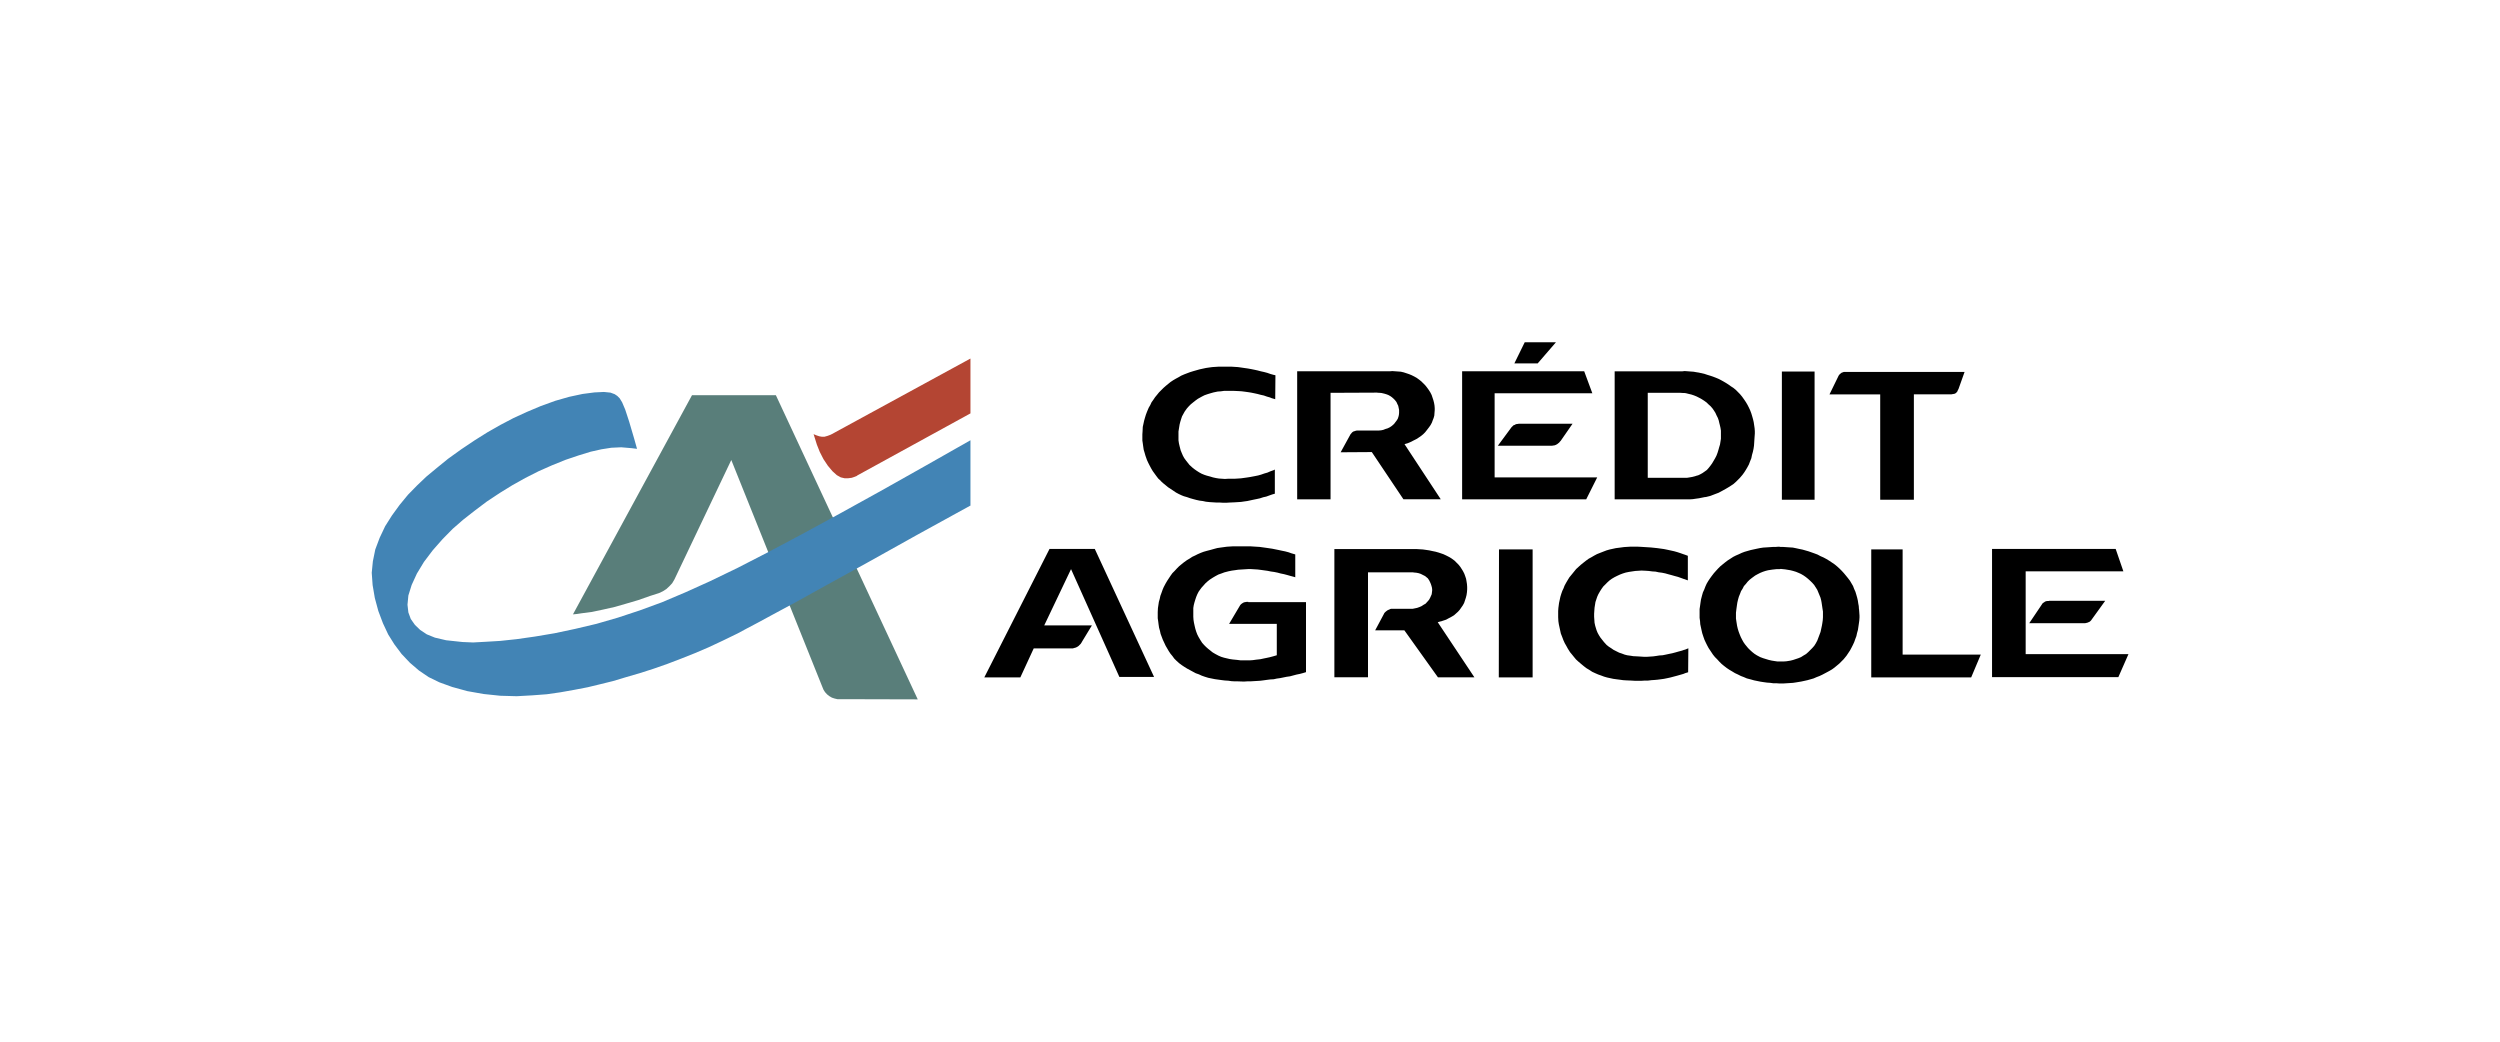 <?xml version="1.0" encoding="UTF-8"?>
<svg id="Calque_1" data-name="Calque 1" xmlns="http://www.w3.org/2000/svg" viewBox="0 0 600 250">
  <defs>
    <style>
      .cls-1 {
        fill: #4284b5;
      }

      .cls-1, .cls-2, .cls-3, .cls-4 {
        fill-rule: evenodd;
      }

      .cls-2 {
        fill: #b44533;
      }

      .cls-4 {
        fill: #597e7a;
      }
    </style>
  </defs>
  <path class="cls-4" d="M137.51,147.45l1-.1,1.05-.16,2.48-.32,2.74-.58,2.79-.63,2.74-.79,2.85-.84,2.85-1,2.16-.69.89-.42.84-.53.74-.68.69-.74.53-.9,13.65-28.67,21.87,54.5.26.63.37.58.48.53.53.42.63.37.63.21.69.16h.69l18.6.05-34.05-73h-20.13l-28.57,52.6Z"/>
  <path class="cls-2" d="M232.91,99.23v-13.18l-33.26,18.13-.32.16-.69.26-.74.21h-.69l-.58-.1-.63-.21-.53-.21-.21-.11.26.84.53,1.69.69,1.74.89,1.74,1.05,1.58,1.11,1.32,1.05.95.95.53.9.21h.89l.84-.11.63-.21.53-.21.21-.16,27.09-14.86Z"/>
  <path class="cls-3" d="M299.58,144.45h-.37l-.32.05-.32.06-.21.1-.26.16-.21.16-.21.21-.16.26-2.53,4.27h11.44v7.54l-.89.26-.79.21-.74.16-.79.16-.74.16-1,.11-.79.11-.69.05h-2.27l-.79-.1-1.11-.11-.68-.1-.69-.16-.68-.16-.69-.21-.63-.27-.79-.42-.63-.37-.53-.42-.53-.42-.53-.47-.48-.48-.47-.53-.37-.58-.47-.79-.32-.63-.26-.69-.21-.69-.16-.68-.16-.74-.11-.69-.05-.74v-2.11l.11-.69.16-.63.21-.69.21-.63.26-.63.32-.63.26-.37.42-.58.48-.53.47-.53.53-.48.53-.42.74-.48.63-.37.69-.37.74-.26.69-.26,1-.26.79-.16.79-.11.74-.11.79-.05.79-.05.79-.05h.74l.79.05.79.05.79.1.79.11.79.11.79.16.79.11.79.16.79.21.79.16.79.21.74.21.79.21.37.11v-5.48l-.89-.26-.74-.26-.79-.21-.79-.16-.74-.16-.79-.16-.79-.16-1.43-.21-.79-.11-.79-.11-.79-.05-.79-.05-.74-.05h-4l-.79.05-.79.05-.79.11-.74.1-.74.11-.79.21-.74.21-1,.26-.74.21-.69.26-.74.32-.63.32-.69.32-.63.42-.63.37-.74.53-.58.47-.58.48-.53.53-.53.58-.53.53-.42.58-.42.63-.42.64-.37.63-.47.89-.27.64-.26.74-.26.69-.16.74-.21.74-.11.74-.11.74-.05.95v1.48l.11.74.1.79.11.74.21.74.16.74.26.69.26.69.37.79.32.69.37.63.37.64.42.63.48.58.42.58.53.53.64.58.63.47.63.42.68.42.69.37.68.37.69.37.74.26.69.32.74.26.84.26.79.16.79.16.79.11.79.11.79.1.84.05.74.11.84.05h.79l1.37.05.79-.05h.74l.79-.05.84-.05.79-.05.79-.1.79-.11.79-.1.85-.05.73-.16.79-.11.79-.16.79-.16.79-.11.79-.21.79-.21.79-.16.79-.21.69-.21v-16.81h-13.86ZM330.99,94.27l.58.05.68.16.53.16.42.16.47.26.37.26.37.32.37.37.37.48.21.47.21.42.1.47.11.53v.74l-.05.47-.1.42-.16.48-.26.42-.32.42-.32.42-.53.47-.47.32-.53.26-.53.16-.53.21-.52.11-.58.05h-5.22l-.27.05-.32.11-.21.05-.26.16-.21.21-.16.21-.11.11-2.37,4.32,7.48-.05,7.59,11.33h8.96l-8.7-13.23.73-.21.63-.26.63-.32.84-.42.58-.37.53-.37.53-.42.47-.47.42-.53.53-.69.37-.53.31-.58.21-.58.21-.53.16-.58.05-.69.05-.63v-.47l-.05-.63-.11-.63-.16-.63-.21-.63-.21-.63-.32-.63-.37-.58-.42-.58-.42-.53-.47-.47-.48-.48-.53-.42-.58-.42-.57-.32-.64-.32-.63-.26-.63-.21-.64-.21-.69-.16-.68-.05-.69-.05-.69-.05-.58.05h-22.24v30.73h8.01v-25.56l11.12-.05.48.05h0ZM369.05,87.21l4.37-5.06h-7.49l-2.48,5.06h5.59,0ZM451.26,119.94h8.07v-25.3h9.01l.26-.05.32-.05.21-.05.21-.11.16-.11.11-.16.16-.16.05-.16.1-.21.05-.11.05-.05,1.48-4.16h-28.99l-.26.11-.21.05-.21.16-.21.16-.16.16-.16.21-.11.21-.05.11-2.06,4.22h12.17v25.3h0ZM345.8,149.14l.63-.21.64-.21.58-.32.79-.42.53-.32.47-.42.47-.42.42-.47.37-.53.37-.53.32-.58.21-.63.21-.64.16-.63.1-.68.05-.69v-.58l-.05-.69-.1-.63-.11-.63-.21-.63-.21-.58-.32-.63-.26-.42-.37-.58-.42-.53-.48-.48-.47-.48-.79-.58-.63-.37-.63-.32-.69-.32-1.1-.37-.74-.21-.79-.16-.73-.16-.74-.11-.79-.11-.79-.05-.79-.05h-19.66v30.78h8.07v-25.19h10.75l.37.05.53.05.53.11.48.16.63.32.42.21.32.27.32.26.32.47.21.42.21.48.15.47.11.42.05.42v.26l-.05.42-.06.47-.16.37-.21.47-.26.48-.32.37-.53.58-.47.26-.48.32-.48.21-.58.21-.53.11-.53.11h-5.17l-.21.05-.21.11-.27.11-.21.1-.21.16-.21.16-.16.16-.16.16-.1.21-2.11,3.95h7.01l8.06,11.28h8.75l-8.8-13.23.74-.21h0ZM251.88,131.75l-15.65,30.83h8.65l3.21-6.96h9.38l.37-.11.37-.1.32-.16.32-.21.26-.26.26-.26.21-.32.05-.11,2.43-4h-11.44l6.43-13.5,11.6,25.88h8.33l-14.23-30.73h-10.86,0ZM435.5,89.16h-7.85v30.78h7.85v-30.78ZM278.6,115.46l.58.53.58.47.58.48.63.42.63.42.63.42.69.37.69.32.53.21.74.21.74.26.74.21.79.21.74.16.79.1.74.16.95.1.79.05.79.05h.79l.79.05h.79l.79-.05,1.16-.05.79-.05.79-.05.74-.11.79-.11.74-.16.74-.16.79-.16.73-.16.79-.26.73-.16.74-.27.74-.26.58-.16v-5.8l-.31.16-.74.26-.74.32-.74.21-.74.26-.74.21-.79.16-1.11.21-.69.11-.79.11-.74.1-.74.05-.79.05h-1.58l-.74.05-.69-.05-.74-.05-.69-.11-.74-.16-.69-.21-.79-.21-.63-.21-.63-.26-.58-.32-.58-.37-.53-.37-.53-.42-.69-.63-.42-.53-.42-.53-.42-.58-.32-.58-.27-.63-.26-.63-.26-1-.16-.69-.11-.74v-2.1l.11-.69.16-1,.16-.63.21-.69.21-.63.32-.58.32-.58.53-.74.47-.53.48-.48.58-.47.53-.42.58-.42.95-.53.63-.32.74-.26.69-.21.74-.21,1-.21.74-.05.79-.11h2.32l1.11.05.79.05.79.1.79.11.69.11.79.16.74.16.79.21.74.16.73.26.74.21.37.16.89.26.05-5.75-.47-.1-.74-.21-.74-.26-.79-.21-.74-.16-.79-.21-.73-.16-.79-.16-.89-.16-.79-.11-.74-.11-.79-.11-.79-.05-.79-.05h-3.06l-.74.05-.79.05-.79.11-.74.11-.74.16-.74.16-.74.21-.74.21-.84.26-.69.26-.68.26-.74.32-.63.37-.69.37-.63.37-.63.42-.58.47-.58.48-.53.47-.53.53-.53.53-.47.58-.48.58-.42.63-.42.58-.32.69-.37.63-.42,1-.26.69-.21.69-.21.74-.16.74-.16.74-.05,1.05-.05.74v1.47l.11.74.1.74.11.74.21.69.21.74.37,1.05.32.69.32.63.37.69.37.63.42.58.42.58.48.63.63.58h0ZM359.71,162.58h8.12v-30.73h-8.07l-.05,30.73h0ZM456.64,131.85h-7.54v30.73h23.98l2.31-5.48h-18.76v-25.25ZM383.33,114.57h-24.62v-20.19h23.45l-1.95-5.27h-29.3v30.73h29.78l2.64-5.27h0ZM496.12,156.99h-9.96v-19.87h23.45l-1.85-5.38h-29.67v30.78h30.31l2.43-5.53h-14.71Z"/>
  <path class="cls-3" d="M491.85,144.19l-.21.05h-.26l-.32.05-.26.1-.21.16-.26.16-.21.21-.05.11-3.05,4.53h13.44l.21-.05.26-.05.26-.11.26-.1.21-.16.21-.21.11-.16,3.27-4.53h-13.39ZM446.15,146.19l-.05-.74-.11-.58-.11-.74-.16-.69-.21-.73-.21-.69-.31-.69-.26-.69-.37-.63-.37-.63-.48-.63-.47-.58-.48-.58-.53-.58-.53-.53-.58-.53-.58-.48-.69-.47-.63-.42-.69-.42-.69-.37-.73-.32-.69-.37-.69-.26-.73-.26-.74-.26-.73-.21-.74-.21-.79-.16-.73-.16-.79-.16-.79-.05-.74-.05-.74-.05h-.68l-.26-.05h-.37l-.63.05h-.63l-.73.05-.74.05-.79.05-.74.11-.79.16-.73.16-.74.16-.74.21-.73.21-.69.26-.68.32-.74.32-.63.32-.74.48-.58.37-.63.48-.58.47-.58.48-.53.53-.53.58-.47.53-.53.69-.42.58-.42.63-.37.63-.31.69-.26.69-.32.69-.21.74-.26,1-.11.74-.11.79-.11.74v2.11l.11.79.05.74.16.74.16.74.16.69.26.79.26.74.32.69.31.63.37.69.42.63.63.95.47.58.53.53.53.58.53.53.58.48.69.53.63.42.63.37.69.42.69.32.73.37.69.26.74.32,1,.26.74.21.79.16.79.16.73.11.79.11.74.05.79.11h.79l.69.05h.84l.79-.05.79-.05.79-.05.74-.11,1.26-.21.74-.16.73-.16.74-.21.74-.21.73-.32.69-.26.68-.32,1-.53.69-.37.63-.37.58-.42.58-.48.58-.48.53-.53.53-.53.69-.85.42-.63.42-.63.37-.69.32-.63.32-.69.26-.74.26-.69.16-.74.21-.74.11-.74.11-.74.11-.79.05-.74v-.42l-.05-.74-.06-.79h0ZM437.51,147.5v.63l-.05.74-.11.74-.1.58-.16.74-.16.74-.26.69-.26.69-.26.69-.37.69-.37.58-.47.53-.48.48-.48.48-.53.47-.63.37-.58.37-.63.26-.63.21-.63.21-.63.16-1,.16-.74.05h-1.37l-.74-.11-.68-.11-.69-.16-.69-.21-.68-.21-.69-.26-.79-.42-.58-.37-.53-.42-.53-.48-.48-.48-.73-.89-.37-.53-.32-.58-.32-.63-.26-.63-.26-.69-.21-.69-.16-.69-.16-1-.11-.74v-1.42l.11-.89.11-.79.11-.74.16-.69.21-.74.26-.63.26-.69.37-.58.32-.63.48-.53.42-.53.48-.47.53-.42.79-.58.58-.32.63-.32.63-.26.63-.21.63-.16,1.05-.16,1-.11h.69l.32-.05,1.05.11,1.26.21.63.16.69.21.63.26.58.26.63.37.53.37.52.42.53.48.48.47.47.53.37.58.37.58.26.63.26.63.26.63.16.63.1.53.11.74.11.74.11.69v.74h0ZM364.77,101.7h-.26l-.32.05-.37.05-.26.16-.32.11-.21.21-.27.26-3.27,4.43h13.02l.32-.05.32-.05.26-.11.31-.16.26-.21.21-.16.21-.26.16-.16,2.85-4.11h-12.65ZM409.31,119.31l1.05-.26.74-.27.68-.26.69-.26.69-.37,1.05-.58.63-.37.58-.37.63-.42.53-.47.53-.53.47-.47.63-.74.42-.58.37-.58.37-.63.37-.69.26-.69.32-.79.16-.79.21-.74.16-.74.11-.74.05-.74.05-.79.05-.69.05-.69v-.58l-.05-.69-.11-.74-.11-.74-.16-.69-.21-.74-.21-.69-.26-.69-.32-.69-.32-.63-.37-.63-.42-.63-.53-.74-.48-.58-.52-.53-.53-.53-.58-.47-.58-.37-.58-.42-.58-.37-.63-.37-.58-.32-.63-.32-.63-.26-.68-.26-.63-.21-.69-.21-.63-.21-.69-.16-.69-.16-.68-.11-.63-.11-.69-.05-.63-.05-.69-.05h-.21l-.42.05h-16.29v30.73h18.03l.74-.05.74-.11.73-.1.79-.16.75-.15h0ZM407.42,114.09l-.63.21-.63.16-.63.11-.63.1h-9.44v-20.4h7.75l.73.05h.32l.37.05.63.16.68.16.63.21.63.26.63.32.58.32.58.37.58.42.48.47.42.37.48.53.37.53.37.58.26.58.32.63.21.58.16.69.11.42.16.69.11.69v1.95l-.11.69-.11.69-.21.69-.16.58-.21.69-.26.69-.32.63-.37.63-.37.63-.42.58-.42.53-.42.47-.52.37-.53.37-.58.32-.58.27h0ZM404.25,155.94l-.58.21-.79.21-.74.21-.79.21-.79.16-.74.16-.79.16-.79.05-.68.11-.79.11-.74.05-.73.05h-.79l-.74-.05-.79-.05-1-.05-.68-.11-.74-.1-.64-.16-.68-.26-.64-.21-.74-.37-.63-.32-.53-.37-.58-.37-.53-.42-.63-.69-.42-.53-.42-.53-.37-.58-.32-.58-.26-.63-.32-1.05-.16-.74-.05-.74-.05-.69v-.74l.05-.74.05-.69.11-.69.11-.69.21-.63.21-.63.26-.58.42-.74.37-.58.42-.58.48-.47.47-.48.53-.48.58-.42.63-.37.64-.32.69-.32.69-.26.68-.21.79-.16.73-.11.74-.11.79-.05.73-.05,1.01.05.73.05.85.11.79.05.73.16.79.1.79.16.74.21.79.21.73.21.79.21.73.26.74.27h.05l.85.31v-5.9l-.26-.1-.58-.21-.16-.05-.73-.26-.79-.26-.74-.21-.95-.21-.74-.16-.79-.16-.79-.11-.79-.11-1.53-.16-.79-.05-.79-.05-.79-.05-.95-.05h-1.53l-.79.05-.79.05-1.21.16-.79.1-.73.16-.74.16-.74.21-.68.26-.95.37-.68.27-.69.37-.63.37-.68.37-.58.42-.74.58-.58.47-.53.48-.58.53-.47.58-.47.58-.69.84-.42.69-.37.63-.37.69-.26.68-.26.53-.26.74-.21.69-.16.74-.16.74-.16,1.21-.05.74v1.48l.05.95.11.74.16.74.16.74.16.74.37.95.26.69.31.68.37.64.37.68.53.84.48.58.47.58.48.58.58.53.74.63.58.48.63.48.63.37.73.48.69.32.73.32.74.26.69.26.73.21,1.48.32.79.11.79.1.79.11.79.05,1.21.05.79.05h1.58l.79-.05h.79l.84-.1.74-.05.68-.06.79-.1.79-.11.79-.16.74-.16.79-.21.79-.21.74-.21.73-.21.32-.11.05-.05.85-.26.05-5.75-.79.32-.16.05h0Z"/>
  <path class="cls-1" d="M232.91,121.26v-15.6l-10.96,6.22-10.59,5.96-9.91,5.48-9.01,4.9-8.12,4.32-7.27,3.74-6.64,3.21-5.96,2.69-5.59,2.37-5.32,1.95-5.27,1.74-5.11,1.48-5.11,1.21-4.95,1.05-4.69.79-4.43.63-3.95.42-3.53.21-2.95.16-2.58-.11-3.9-.42-2.69-.63-1.95-.79-1.58-1.05-1.26-1.21-1-1.42-.58-1.58-.21-1.84.21-2.22.79-2.53,1.26-2.74,1.69-2.79,2.11-2.79,2.37-2.69,2.43-2.47,2.48-2.16,2.69-2.11,3.01-2.27,3.11-2.06,3-1.85,3.11-1.74,3.22-1.63,3.21-1.42,3.27-1.32,3.11-1.05,2.9-.89,2.58-.58,2.37-.37,2.37-.11,2.48.21,1.32.16-.68-2.42-1.21-4.11-.95-2.9-.74-1.74-.58-.95-.58-.58-.63-.42-1-.37-1.58-.16-2.27.11-2.85.37-3.22.69-3.32.95-3.48,1.26-3.37,1.42-3.22,1.48-3.11,1.63-3.06,1.74-3.11,1.95-3.22,2.16-3.16,2.27-2.79,2.27-2.48,2.06-2.21,2.11-2.16,2.21-2,2.43-1.84,2.53-1.63,2.58-1.32,2.79-1.05,2.79-.58,2.85-.27,2.74.21,2.95.53,3.11.84,3.11,1.11,2.95,1.26,2.69,1.48,2.37,1.74,2.32,2,2.11,2.16,1.85,2.32,1.58,2.59,1.26,3.06,1.11,3.64,1,3.9.69,4,.42,3.95.11,3.8-.21,3.43-.26,3.27-.47,3.27-.58,3.27-.63,3.06-.74,3-.74,3.16-.95,3.27-.95,3.27-1.05,3.32-1.16,3.32-1.27,3.32-1.32,3.32-1.42,3.37-1.58,3.58-1.74,2.06-1.11,2.69-1.42,3.69-2,5.38-2.9,7.43-4.12,9.86-5.43,11.81-6.59,13.02-7.16h0Z"/>
</svg>